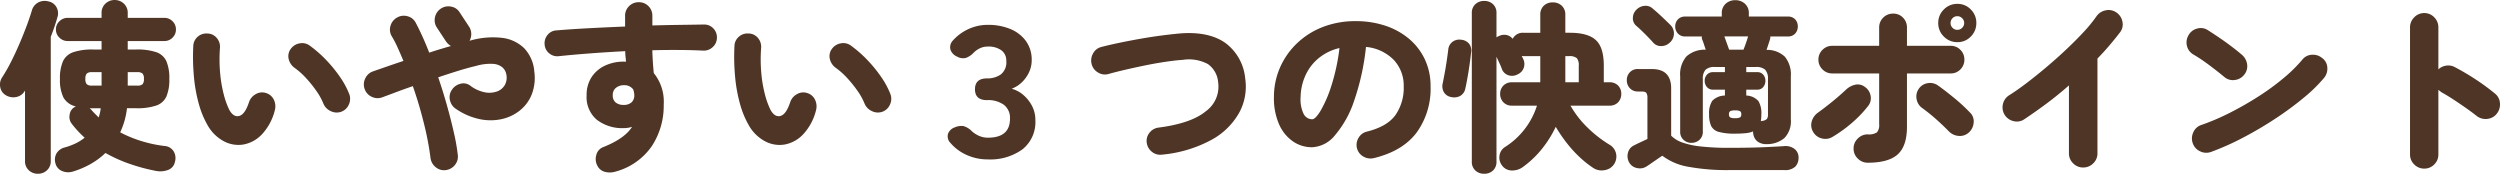 <svg xmlns="http://www.w3.org/2000/svg" width="516.104" height="35.872" viewBox="0 0 516.104 35.872"><path d="M-189.658,3.078a3.238,3.238,0,0,1-2.242-.114,2.3,2.3,0,0,1-1.368-1.634A2.676,2.676,0,0,1-193.021-.7a2.765,2.765,0,0,1,1.691-1.2,13.727,13.727,0,0,0,2.242-.836,9.29,9.29,0,0,0,1.862-1.178,21.119,21.119,0,0,1-2.7-2.926,2.305,2.305,0,0,1-.4-1.824,2.089,2.089,0,0,1,1.007-1.558l.152-.076a.442.442,0,0,0,.114-.076A3.862,3.862,0,0,1-191.6-12.2a8.2,8.2,0,0,1-.722-3.838,8.682,8.682,0,0,1,.627-3.667,3.625,3.625,0,0,1,2.128-1.862,12.35,12.35,0,0,1,4.123-.551h1.71v-1.748h-6.992a2.369,2.369,0,0,1-1.71-.7,2.275,2.275,0,0,1-.722-1.691,2.275,2.275,0,0,1,.722-1.691,2.369,2.369,0,0,1,1.71-.7h6.992v-.988a2.544,2.544,0,0,1,.8-1.957,2.7,2.7,0,0,1,1.9-.741,2.7,2.7,0,0,1,1.9.741,2.544,2.544,0,0,1,.8,1.957v.988h7.562a2.305,2.305,0,0,1,1.691.7,2.305,2.305,0,0,1,.7,1.691,2.305,2.305,0,0,1-.7,1.691,2.305,2.305,0,0,1-1.691.7h-7.562v1.748h1.748a12.321,12.321,0,0,1,4.142.551,3.551,3.551,0,0,1,2.09,1.862,8.922,8.922,0,0,1,.608,3.667,8.806,8.806,0,0,1-.608,3.629,3.551,3.551,0,0,1-2.09,1.862,12.321,12.321,0,0,1-4.142.551h-1.9a15.833,15.833,0,0,1-1.406,4.978A25.456,25.456,0,0,0-175.56-3.23,27.2,27.2,0,0,0-170.734-2.2a2.4,2.4,0,0,1,1.881,1.1,2.756,2.756,0,0,1,.247,2.242,2.2,2.2,0,0,1-1.482,1.634,4.646,4.646,0,0,1-2.508.152,38.874,38.874,0,0,1-5.358-1.444A30.453,30.453,0,0,1-182.932-.76,15.1,15.1,0,0,1-185.9,1.463,18.191,18.191,0,0,1-189.658,3.078Zm-7.22.456a2.668,2.668,0,0,1-1.881-.722,2.515,2.515,0,0,1-.779-1.938V-13.642l-.076.114a2.551,2.551,0,0,1-1.729,1.216,2.922,2.922,0,0,1-2.109-.342,2.368,2.368,0,0,1-1.2-1.691,2.654,2.654,0,0,1,.4-2.033,32.8,32.8,0,0,0,1.767-3.078q.893-1.748,1.729-3.686t1.52-3.762q.684-1.824,1.1-3.23a2.716,2.716,0,0,1,1.349-1.71,2.955,2.955,0,0,1,2.147-.19,2.381,2.381,0,0,1,1.615,1.216,2.559,2.559,0,0,1,.171,2.052q-.266.95-.608,1.957t-.76,2.071V.874A2.515,2.515,0,0,1-195,2.812,2.668,2.668,0,0,1-196.878,3.534Zm11.172-18.2h1.976v-2.774h-1.976a1.543,1.543,0,0,0-1.083.285,1.614,1.614,0,0,0-.285,1.121,1.543,1.543,0,0,0,.285,1.083A1.543,1.543,0,0,0-185.706-14.668Zm7.372,0h1.976a1.543,1.543,0,0,0,1.083-.285,1.543,1.543,0,0,0,.285-1.083,1.614,1.614,0,0,0-.285-1.121,1.543,1.543,0,0,0-1.083-.285h-1.976Zm-6,6.574q.152-.456.266-.931a6.174,6.174,0,0,0,.152-.969h-2.318a1,1,0,0,1,.171.114,2.073,2.073,0,0,1,.171.152q.342.418.741.817Zm22.572,1.748a18.663,18.663,0,0,1-1.881-4.5,31.285,31.285,0,0,1-1.026-5.681,44.814,44.814,0,0,1-.133-6.27,2.6,2.6,0,0,1,.893-1.938,2.681,2.681,0,0,1,2.033-.684,2.512,2.512,0,0,1,1.919.912,2.78,2.78,0,0,1,.665,2.052,31.528,31.528,0,0,0,.019,5.016,27.158,27.158,0,0,0,.722,4.427A16.821,16.821,0,0,0-157.4-9.728q.874,1.634,2.071,1.33t2.033-2.85a2.941,2.941,0,0,1,1.425-1.672,2.561,2.561,0,0,1,2.147-.19,2.594,2.594,0,0,1,1.577,1.406,3.1,3.1,0,0,1,.171,2.166,11.191,11.191,0,0,1-2.66,4.94,6.98,6.98,0,0,1-3.8,2.09,6.372,6.372,0,0,1-4.009-.646A8.41,8.41,0,0,1-161.766-6.346Zm27.512-2.926a2.76,2.76,0,0,1-2.147-.114,2.938,2.938,0,0,1-1.539-1.558,12.984,12.984,0,0,0-1.463-2.641,24.887,24.887,0,0,0-2.128-2.641,15.171,15.171,0,0,0-2.337-2.09,3.106,3.106,0,0,1-1.235-1.805,2.511,2.511,0,0,1,.437-2.147,2.841,2.841,0,0,1,1.824-1.121,2.63,2.63,0,0,1,2.09.475,24.838,24.838,0,0,1,3.4,2.983,27.788,27.788,0,0,1,2.85,3.5,17.2,17.2,0,0,1,1.881,3.477,2.743,2.743,0,0,1-.057,2.166A2.7,2.7,0,0,1-134.254-9.272Zm21.622,12.046a2.684,2.684,0,0,1-2.09-.57,2.91,2.91,0,0,1-1.1-1.862A60.218,60.218,0,0,0-117.173-6.8q-.969-3.952-2.3-7.752-1.786.608-3.4,1.216t-2.945,1.1a2.747,2.747,0,0,1-2.166-.133,2.713,2.713,0,0,1-1.444-1.615,2.746,2.746,0,0,1,.133-2.166,2.717,2.717,0,0,1,1.577-1.444q1.406-.494,3-1.045t3.306-1.121q-.608-1.444-1.2-2.755a21.768,21.768,0,0,0-1.235-2.375,2.657,2.657,0,0,1-.228-2.147,2.8,2.8,0,0,1,1.368-1.691,2.752,2.752,0,0,1,2.166-.247,2.6,2.6,0,0,1,1.672,1.349q.722,1.368,1.425,2.926t1.349,3.23q1.14-.38,2.28-.722t2.2-.646a3.425,3.425,0,0,1-.988-.912l-1.9-2.888a2.7,2.7,0,0,1-.4-2.128,2.8,2.8,0,0,1,1.2-1.786,2.8,2.8,0,0,1,2.147-.418,2.569,2.569,0,0,1,1.767,1.216l1.9,2.888a2.742,2.742,0,0,1,.475,1.482,2.857,2.857,0,0,1-.361,1.482l.076-.038a16.856,16.856,0,0,1,6.593-.589,7.842,7.842,0,0,1,4.617,2.147,7.8,7.8,0,0,1,2.09,4.826,9.464,9.464,0,0,1-.494,4.617,8.041,8.041,0,0,1-2.432,3.363,9.15,9.15,0,0,1-3.8,1.824,10.814,10.814,0,0,1-4.6,0,13.583,13.583,0,0,1-4.826-2.09,2.831,2.831,0,0,1-1.254-1.786,2.622,2.622,0,0,1,.342-2.09,2.914,2.914,0,0,1,1.767-1.311,2.3,2.3,0,0,1,2.109.4,7.352,7.352,0,0,0,2.888,1.33,4.789,4.789,0,0,0,2.527-.133,3.054,3.054,0,0,0,1.672-1.33,3.161,3.161,0,0,0,.323-2.223,2.531,2.531,0,0,0-.779-1.425,3.311,3.311,0,0,0-1.919-.741,10.319,10.319,0,0,0-3.534.418q-1.634.38-3.667,1.007t-4.161,1.349q.988,2.888,1.805,5.8t1.406,5.51A42.761,42.761,0,0,1-110.2-.418a2.723,2.723,0,0,1-.551,2.09A2.861,2.861,0,0,1-112.632,2.774Zm35.036.3a4.013,4.013,0,0,1-2.185.076A2.385,2.385,0,0,1-81.4,1.824a2.878,2.878,0,0,1-.19-2.2,2.292,2.292,0,0,1,1.444-1.6q4.446-1.786,5.928-4.18a5.374,5.374,0,0,1-1.71.266A8.585,8.585,0,0,1-81.472-7.6,6.1,6.1,0,0,1-83.6-12.654a6.687,6.687,0,0,1,1.026-3.762,6.671,6.671,0,0,1,2.812-2.394,9.021,9.021,0,0,1,4.028-.8h.266q-.038-.532-.1-1.045a10.192,10.192,0,0,1-.057-1.121q-3.686.19-7.2.456t-6.441.57a2.582,2.582,0,0,1-2-.532A2.518,2.518,0,0,1-92.264-23.1a2.671,2.671,0,0,1,.589-2.014,2.477,2.477,0,0,1,1.843-.95q3.192-.266,6.84-.456t7.334-.342v-2.2a2.714,2.714,0,0,1,.817-2,2.714,2.714,0,0,1,2-.817,2.7,2.7,0,0,1,2.014.817,2.747,2.747,0,0,1,.8,2v1.976q2.888-.076,5.605-.114t5.073-.076a2.547,2.547,0,0,1,1.919.817A2.6,2.6,0,0,1-56.7-24.51a2.585,2.585,0,0,1-.874,1.9,2.649,2.649,0,0,1-1.938.722q-2.28-.114-4.959-.133t-5.567.057q.038,1.216.114,2.413t.19,2.3a9.388,9.388,0,0,1,2.052,6.5,15.172,15.172,0,0,1-2.451,8.569A13.285,13.285,0,0,1-77.6,3.078Zm1.634-13.756a2.307,2.307,0,0,0,1.634-.532,1.928,1.928,0,0,0,.57-1.482,3.823,3.823,0,0,0-.228-1.178,2.214,2.214,0,0,0-1.9-.874,2.562,2.562,0,0,0-1.653.532,1.834,1.834,0,0,0-.665,1.52,1.807,1.807,0,0,0,.627,1.539A2.6,2.6,0,0,0-75.962-10.678Zm25.916,4.332a18.663,18.663,0,0,1-1.881-4.5,31.285,31.285,0,0,1-1.026-5.681,44.815,44.815,0,0,1-.133-6.27,2.6,2.6,0,0,1,.893-1.938,2.681,2.681,0,0,1,2.033-.684,2.512,2.512,0,0,1,1.919.912,2.78,2.78,0,0,1,.665,2.052,31.527,31.527,0,0,0,.019,5.016,27.158,27.158,0,0,0,.722,4.427,16.821,16.821,0,0,0,1.159,3.287q.874,1.634,2.071,1.33t2.033-2.85a2.941,2.941,0,0,1,1.425-1.672A2.561,2.561,0,0,1-38-13.11,2.594,2.594,0,0,1-36.423-11.7a3.1,3.1,0,0,1,.171,2.166,11.191,11.191,0,0,1-2.66,4.94,6.98,6.98,0,0,1-3.8,2.09,6.372,6.372,0,0,1-4.009-.646A8.41,8.41,0,0,1-50.046-6.346Zm27.512-2.926a2.76,2.76,0,0,1-2.147-.114,2.938,2.938,0,0,1-1.539-1.558,12.984,12.984,0,0,0-1.463-2.641,24.885,24.885,0,0,0-2.128-2.641,15.172,15.172,0,0,0-2.337-2.09,3.105,3.105,0,0,1-1.235-1.805,2.511,2.511,0,0,1,.437-2.147,2.841,2.841,0,0,1,1.824-1.121,2.63,2.63,0,0,1,2.09.475,24.839,24.839,0,0,1,3.4,2.983,27.788,27.788,0,0,1,2.85,3.5A17.2,17.2,0,0,1-20.9-12.958a2.744,2.744,0,0,1-.057,2.166A2.7,2.7,0,0,1-22.534-9.272ZM-.76.57A10.469,10.469,0,0,1-5.13-.342a9.444,9.444,0,0,1-3.344-2.47,1.935,1.935,0,0,1-.513-1.919A2.233,2.233,0,0,1-7.6-6.042a3.35,3.35,0,0,1,1.824-.266,4.116,4.116,0,0,1,1.748,1.1,5.542,5.542,0,0,0,1.482.931A4.457,4.457,0,0,0-.76-3.914q4.56,0,4.56-3.914A3.4,3.4,0,0,0,2.546-10.7a5.6,5.6,0,0,0-3.5-.969q-2.47,0-2.47-2.242T-.95-16.15a4.871,4.871,0,0,0,2.831-.8A3.172,3.172,0,0,0,3.04-19.76a2.6,2.6,0,0,0-1.007-2.185A4.464,4.464,0,0,0-.76-22.724a3.692,3.692,0,0,0-1.672.361,4.779,4.779,0,0,0-1.254.893,4.2,4.2,0,0,1-1.6,1.083,2.4,2.4,0,0,1-1.786-.247A2.44,2.44,0,0,1-8.493-22.1a2,2,0,0,1,.551-1.919,9.591,9.591,0,0,1,3.211-2.337A9.487,9.487,0,0,1-.76-27.208a11.943,11.943,0,0,1,4.579.836A7.51,7.51,0,0,1,7.068-23.9a6.558,6.558,0,0,1,1.216,4.028,5.724,5.724,0,0,1-.57,2.489,6.848,6.848,0,0,1-1.5,2.071,6.049,6.049,0,0,1-2.071,1.292,6.107,6.107,0,0,1,2.394,1.273,7.533,7.533,0,0,1,1.805,2.261,6.164,6.164,0,0,1,.7,2.926A7.194,7.194,0,0,1,6.365-1.5,11.342,11.342,0,0,1-.76.57ZM35.226-.418a2.723,2.723,0,0,1-2.09-.551,2.861,2.861,0,0,1-1.1-1.881,2.684,2.684,0,0,1,.57-2.09A2.787,2.787,0,0,1,34.5-6q6.726-.874,9.747-3.382a6.262,6.262,0,0,0,2.527-5.966,5.105,5.105,0,0,0-2.109-3.762,8.321,8.321,0,0,0-5.187-.874q-1.634.114-3.667.418t-4.161.741q-2.128.437-4.085.893t-3.439.874a2.643,2.643,0,0,1-2.128-.3,2.8,2.8,0,0,1-1.33-1.71,2.92,2.92,0,0,1,.266-2.2,2.644,2.644,0,0,1,1.71-1.368q1.6-.418,3.686-.855t4.351-.836q2.261-.4,4.446-.684t3.933-.437q5.776-.418,9.177,1.957a10.266,10.266,0,0,1,4.123,7.353,11.261,11.261,0,0,1-1.2,6.992,14.435,14.435,0,0,1-5.7,5.643A26.416,26.416,0,0,1,35.226-.418ZM78.926.3A2.888,2.888,0,0,1,76.76-.019a2.733,2.733,0,0,1-1.33-1.729,2.784,2.784,0,0,1,.342-2.147,2.666,2.666,0,0,1,1.71-1.273q4.142-1.026,5.871-3.382a9.819,9.819,0,0,0,1.729-5.966,7.715,7.715,0,0,0-2.033-5.434,9.169,9.169,0,0,0-5.757-2.7,49.541,49.541,0,0,1-2.451,11.134,21.3,21.3,0,0,1-3.952,7.106,6.469,6.469,0,0,1-4.731,2.47,6.869,6.869,0,0,1-3.952-1.216,8.379,8.379,0,0,1-2.85-3.515,13.29,13.29,0,0,1-1.064-5.605A15.1,15.1,0,0,1,59.508-18.3a15.472,15.472,0,0,1,3.458-5.016,16.092,16.092,0,0,1,5.339-3.42,18.364,18.364,0,0,1,6.859-1.235A19.079,19.079,0,0,1,81.377-27a14.7,14.7,0,0,1,4.9,2.755,12.447,12.447,0,0,1,3.211,4.256,12.9,12.9,0,0,1,1.14,5.472,15.392,15.392,0,0,1-2.888,9.557Q84.854-1.14,78.926.3ZM66.2-7.714q.646,0,1.748-1.805a25.739,25.739,0,0,0,2.2-5.111,41.283,41.283,0,0,0,1.672-7.79,10.465,10.465,0,0,0-4.408,2.185,9.9,9.9,0,0,0-2.679,3.61A11.189,11.189,0,0,0,63.8-12.35a6.9,6.9,0,0,0,.627,3.534A2,2,0,0,0,66.2-7.714ZM101.688,3.534a2.606,2.606,0,0,1-1.805-.665A2.4,2.4,0,0,1,99.142.988V-29.6a2.4,2.4,0,0,1,.741-1.881,2.606,2.606,0,0,1,1.805-.665,2.588,2.588,0,0,1,1.824.665,2.429,2.429,0,0,1,.722,1.881v4.978a1.8,1.8,0,0,1,.494-.266,2.442,2.442,0,0,1,1.558-.228,2.2,2.2,0,0,1,1.292.8,2.309,2.309,0,0,1,2.242-1.254h3.458V-29.26a2.491,2.491,0,0,1,.722-1.9,2.6,2.6,0,0,1,1.862-.684,2.614,2.614,0,0,1,1.843.684,2.457,2.457,0,0,1,.741,1.9v3.686h.95q3.724,0,5.358,1.52t1.634,5.244v3.458h1.14a2.388,2.388,0,0,1,1.824.684,2.393,2.393,0,0,1,.646,1.71,2.461,2.461,0,0,1-.646,1.729,2.353,2.353,0,0,1-1.824.7H119.51a20.459,20.459,0,0,0,3.629,4.636,25.14,25.14,0,0,0,4.351,3.382A2.845,2.845,0,0,1,128.9-.722a2.86,2.86,0,0,1-.3,2.128,2.816,2.816,0,0,1-1.976,1.368,3.148,3.148,0,0,1-2.432-.456A20.42,20.42,0,0,1,121.619.3,24.452,24.452,0,0,1,118.9-2.622a31.173,31.173,0,0,1-2.432-3.534,22.539,22.539,0,0,1-2.888,4.6,20.046,20.046,0,0,1-3.99,3.762,3.642,3.642,0,0,1-2.242.646,2.459,2.459,0,0,1-2.014-1.1,2.624,2.624,0,0,1-.475-2,2.493,2.493,0,0,1,1.121-1.729,15.723,15.723,0,0,0,6.612-8.55h-5.13a2.366,2.366,0,0,1-1.805-.7,2.421,2.421,0,0,1-.665-1.729,2.355,2.355,0,0,1,.665-1.71,2.4,2.4,0,0,1,1.805-.684h5.814v-5.4H109.82a1.333,1.333,0,0,1-.38-.038l.266.532a2.39,2.39,0,0,1,.152,1.938,2.311,2.311,0,0,1-1.254,1.33,2.394,2.394,0,0,1-1.9.19,2.158,2.158,0,0,1-1.368-1.33,10.741,10.741,0,0,0-.475-1.14q-.323-.684-.627-1.368V.988a2.429,2.429,0,0,1-.722,1.881A2.588,2.588,0,0,1,101.688,3.534Zm-6.84-15.846a2.145,2.145,0,0,1-1.444-.95,2.482,2.482,0,0,1-.266-1.9q.19-.912.418-2.166t.418-2.527q.19-1.273.3-2.185a2.247,2.247,0,0,1,.893-1.672,2.355,2.355,0,0,1,1.805-.418,2.344,2.344,0,0,1,1.634.855,2.348,2.348,0,0,1,.38,1.805q-.19,1.824-.513,3.838T97.812-14.1a2.231,2.231,0,0,1-1.026,1.539A2.66,2.66,0,0,1,94.848-12.312Zm23.6-3.04h2.774v-3.42a2.282,2.282,0,0,0-.4-1.558,2.341,2.341,0,0,0-1.653-.418h-.722Zm41.61,12.768a3.067,3.067,0,0,1-1.843-.475,2.351,2.351,0,0,1-.969-1.691.717.717,0,0,1-.038-.228v-.228a5.153,5.153,0,0,1-1.52.361,21.271,21.271,0,0,1-2.166.095,12.134,12.134,0,0,1-3.4-.361,2.429,2.429,0,0,1-1.577-1.235,5.638,5.638,0,0,1-.418-2.394,4.713,4.713,0,0,1,.646-2.774,3.681,3.681,0,0,1,2.622-1.1v-1.216H148.96a1.583,1.583,0,0,1-1.292-.551,1.938,1.938,0,0,1-.456-1.273,1.866,1.866,0,0,1,.456-1.254,1.609,1.609,0,0,1,1.292-.532h2.432v-1.064H149.34a2.676,2.676,0,0,0-1.957.57,2.813,2.813,0,0,0-.551,1.976V-5.168a2.182,2.182,0,0,1-.684,1.691,2.384,2.384,0,0,1-1.672.627,2.335,2.335,0,0,1-1.634-.627,2.181,2.181,0,0,1-.684-1.691v-11.4a5.685,5.685,0,0,1,1.292-4.123,5.623,5.623,0,0,1,3.99-1.387q-.228-.646-.418-1.235a7.061,7.061,0,0,0-.266-.741,1.2,1.2,0,0,1-.114-.76h-3.458a1.924,1.924,0,0,1-1.5-.608,2.078,2.078,0,0,1-.551-1.444,2.06,2.06,0,0,1,.551-1.463,1.956,1.956,0,0,1,1.5-.589h7.562v-.646a2.547,2.547,0,0,1,.817-2.014,2.855,2.855,0,0,1,1.957-.722,2.906,2.906,0,0,1,1.995.722,2.547,2.547,0,0,1,.817,2.014v.646h8.056a1.943,1.943,0,0,1,1.52.589,2.1,2.1,0,0,1,.532,1.463,2.121,2.121,0,0,1-.532,1.444,1.912,1.912,0,0,1-1.52.608h-3.61a2.807,2.807,0,0,1-.114.722q-.152.456-.323.988t-.361,1.064a5.29,5.29,0,0,1,3.8,1.425A5.791,5.791,0,0,1,165-16.568v8.854a4.947,4.947,0,0,1-1.33,3.876A5.542,5.542,0,0,1,160.056-2.584ZM152.38,2.774a44.282,44.282,0,0,1-8.55-.684,12.3,12.3,0,0,1-5.358-2.28q-.456.3-1.1.741t-1.216.836q-.57.4-.874.589a2.519,2.519,0,0,1-2.014.38,2.319,2.319,0,0,1-1.672-1.216,2.62,2.62,0,0,1-.209-1.976,2.234,2.234,0,0,1,1.235-1.482q.494-.266,1.273-.627t1.5-.7v-8.436a1.829,1.829,0,0,0-.228-1.083q-.228-.285-1.026-.285h-.684a2.182,2.182,0,0,1-1.691-.684,2.335,2.335,0,0,1-.627-1.634,2.317,2.317,0,0,1,.627-1.653,2.213,2.213,0,0,1,1.691-.665h2.85q3.99,0,3.99,3.99v9.766a6.008,6.008,0,0,0,2.242,1.387,16.548,16.548,0,0,0,3.838.836,52.285,52.285,0,0,0,6,.285q1.938,0,4.028-.038t3.971-.133q1.881-.095,3.173-.171a3.013,3.013,0,0,1,2.185.551A2.165,2.165,0,0,1,166.592.19a2.582,2.582,0,0,1-.684,1.881,3.029,3.029,0,0,1-2.242.7Zm-12.388-26.3a2.521,2.521,0,0,1-1.748.7,2.1,2.1,0,0,1-1.71-.779q-.646-.722-1.672-1.748t-1.786-1.672a1.987,1.987,0,0,1-.684-1.634,2.413,2.413,0,0,1,.722-1.672,2.723,2.723,0,0,1,1.653-.8,2.168,2.168,0,0,1,1.767.608q.874.722,1.938,1.729t1.672,1.615a2.455,2.455,0,0,1,.722,1.843A2.491,2.491,0,0,1,139.992-23.522ZM158.8-7.3a.743.743,0,0,1,.152-.057.625.625,0,0,1,.152-.019,1.687,1.687,0,0,0,.969-.418,1.679,1.679,0,0,0,.209-.988V-15.96a2.749,2.749,0,0,0-.57-1.976,2.684,2.684,0,0,0-1.938-.57H155.8v1.064h2.242a1.552,1.552,0,0,1,1.273.532,1.915,1.915,0,0,1,.437,1.254,1.99,1.99,0,0,1-.437,1.273,1.528,1.528,0,0,1-1.273.551H155.8v1.216a3.533,3.533,0,0,1,2.508,1.14,4.86,4.86,0,0,1,.608,2.736A8.347,8.347,0,0,1,158.8-7.3Zm-6.536-14.782h2.964q.228-.57.494-1.33t.456-1.406h-4.9Zm1.216,14.136a2.072,2.072,0,0,0,1.064-.171.74.74,0,0,0,.228-.627.74.74,0,0,0-.228-.627,2.072,2.072,0,0,0-1.064-.171,1.963,1.963,0,0,0-1.026.171.74.74,0,0,0-.228.627.74.74,0,0,0,.228.627A1.963,1.963,0,0,0,153.482-7.942Zm27.4,9.2A2.84,2.84,0,0,1,178.828.4a2.79,2.79,0,0,1-.874-2.071,2.79,2.79,0,0,1,.874-2.071A2.84,2.84,0,0,1,180.88-4.6a2.981,2.981,0,0,0,1.9-.418,2.343,2.343,0,0,0,.456-1.71v-10.45h-9.69a2.745,2.745,0,0,1-2.014-.836,2.745,2.745,0,0,1-.836-2.014,2.745,2.745,0,0,1,.836-2.014,2.745,2.745,0,0,1,2.014-.836h9.69v-3.762a2.79,2.79,0,0,1,.836-2.052,2.79,2.79,0,0,1,2.052-.836,2.727,2.727,0,0,1,2.033.836,2.823,2.823,0,0,1,.817,2.052v3.762h9.006a2.727,2.727,0,0,1,2.033.836,2.778,2.778,0,0,1,.817,2.014,2.778,2.778,0,0,1-.817,2.014,2.727,2.727,0,0,1-2.033.836h-9.006v11.02q0,3.952-1.9,5.681T180.88,1.254Zm-7.3-5.32a2.793,2.793,0,0,1-2.2.3,2.783,2.783,0,0,1-1.786-1.368,2.668,2.668,0,0,1-.266-2.185,3.323,3.323,0,0,1,1.33-1.805q1.368-.988,2.888-2.223t2.774-2.413a4.134,4.134,0,0,1,1.938-1.083,2.39,2.39,0,0,1,2.014.437,2.771,2.771,0,0,1,1.2,1.862,2.552,2.552,0,0,1-.551,2.128,23.793,23.793,0,0,1-3.439,3.553A27.136,27.136,0,0,1,173.584-4.066Zm28.158-.912a2.727,2.727,0,0,1-2.09.7,3.19,3.19,0,0,1-2.052-.969q-1.064-1.1-2.508-2.394a37.138,37.138,0,0,0-2.964-2.394,2.8,2.8,0,0,1-1.159-1.843,2.747,2.747,0,0,1,.437-2.109,2.693,2.693,0,0,1,1.843-1.178,2.81,2.81,0,0,1,2.109.456q1.444,1.026,3.306,2.546a35.64,35.64,0,0,1,3.306,3.04,2.468,2.468,0,0,1,.779,2.071A3.03,3.03,0,0,1,201.742-4.978Zm-2.356-18.658a3.807,3.807,0,0,1-2.793-1.159,3.807,3.807,0,0,1-1.159-2.793,3.807,3.807,0,0,1,1.159-2.793,3.807,3.807,0,0,1,2.793-1.159,3.744,3.744,0,0,1,2.774,1.159,3.839,3.839,0,0,1,1.14,2.793,3.839,3.839,0,0,1-1.14,2.793A3.744,3.744,0,0,1,199.386-23.636Zm0-2.546a1.351,1.351,0,0,0,.988-.418,1.351,1.351,0,0,0,.418-.988,1.351,1.351,0,0,0-.418-.988,1.351,1.351,0,0,0-.988-.418,1.333,1.333,0,0,0-1.007.418,1.383,1.383,0,0,0-.4.988,1.383,1.383,0,0,0,.4.988A1.333,1.333,0,0,0,199.386-26.182ZM225.34,2.242a2.84,2.84,0,0,1-2.052-.855,2.79,2.79,0,0,1-.874-2.071V-14.706q-2.2,1.938-4.56,3.7t-4.712,3.325a2.706,2.706,0,0,1-2.2.342,2.953,2.953,0,0,1-1.824-1.33,2.924,2.924,0,0,1-.323-2.223,2.874,2.874,0,0,1,1.311-1.8q1.634-1.026,3.629-2.546t4.085-3.287q2.09-1.767,4.085-3.648t3.61-3.629a28.737,28.737,0,0,0,2.6-3.192,2.992,2.992,0,0,1,1.919-1.216,2.78,2.78,0,0,1,2.185.456,2.922,2.922,0,0,1,1.235,1.881,2.646,2.646,0,0,1-.475,2.185q-1.026,1.33-2.185,2.7T228.3-20.254V-.684a2.79,2.79,0,0,1-.874,2.071A2.884,2.884,0,0,1,225.34,2.242Zm26.448-3.23a2.867,2.867,0,0,1-2.261-.095,2.826,2.826,0,0,1-1.539-1.653,2.915,2.915,0,0,1,.1-2.28,2.685,2.685,0,0,1,1.653-1.52,47.6,47.6,0,0,0,6.023-2.584,67.051,67.051,0,0,0,5.89-3.382,49.787,49.787,0,0,0,5.13-3.762,30.214,30.214,0,0,0,3.781-3.724,2.683,2.683,0,0,1,1.957-1.045,2.95,2.95,0,0,1,2.147.665,2.542,2.542,0,0,1,1.083,1.938,2.979,2.979,0,0,1-.665,2.166,31.763,31.763,0,0,1-4.2,4.1,65.539,65.539,0,0,1-5.8,4.275,76.578,76.578,0,0,1-6.631,3.914A54.806,54.806,0,0,1,251.788-.988Zm2.7-15.466q-1.52-1.254-3.23-2.527A33.317,33.317,0,0,0,248.1-21.09a2.773,2.773,0,0,1-1.33-1.805,2.877,2.877,0,0,1,.342-2.185,2.788,2.788,0,0,1,1.8-1.368,2.64,2.64,0,0,1,2.185.342q1.14.722,2.451,1.615t2.508,1.805q1.2.912,2.033,1.634a3.083,3.083,0,0,1,1.1,1.938,2.714,2.714,0,0,1-.57,2.166,2.848,2.848,0,0,1-1.957,1.121A2.684,2.684,0,0,1,254.486-16.454ZM295.754,2.47a2.84,2.84,0,0,1-2.052-.855,2.79,2.79,0,0,1-.874-2.071v-26.22a2.852,2.852,0,0,1,.874-2.09,2.809,2.809,0,0,1,2.052-.874,2.79,2.79,0,0,1,2.071.874,2.884,2.884,0,0,1,.855,2.09v8.664a2.909,2.909,0,0,1,1.634-.779,2.821,2.821,0,0,1,1.786.323,50.713,50.713,0,0,1,4.37,2.584,45.245,45.245,0,0,1,3.876,2.85,2.716,2.716,0,0,1,1.045,1.995,3.008,3.008,0,0,1-.665,2.185,2.779,2.779,0,0,1-1.995,1.064,2.94,2.94,0,0,1-2.185-.646q-1.064-.836-2.375-1.748t-2.565-1.729q-1.254-.817-2.242-1.349-.152-.114-.323-.247t-.361-.285V-.456a2.821,2.821,0,0,1-.855,2.071A2.821,2.821,0,0,1,295.754,2.47Z" transform="translate(204.702 32.338)" fill="#4e3525"/></svg>